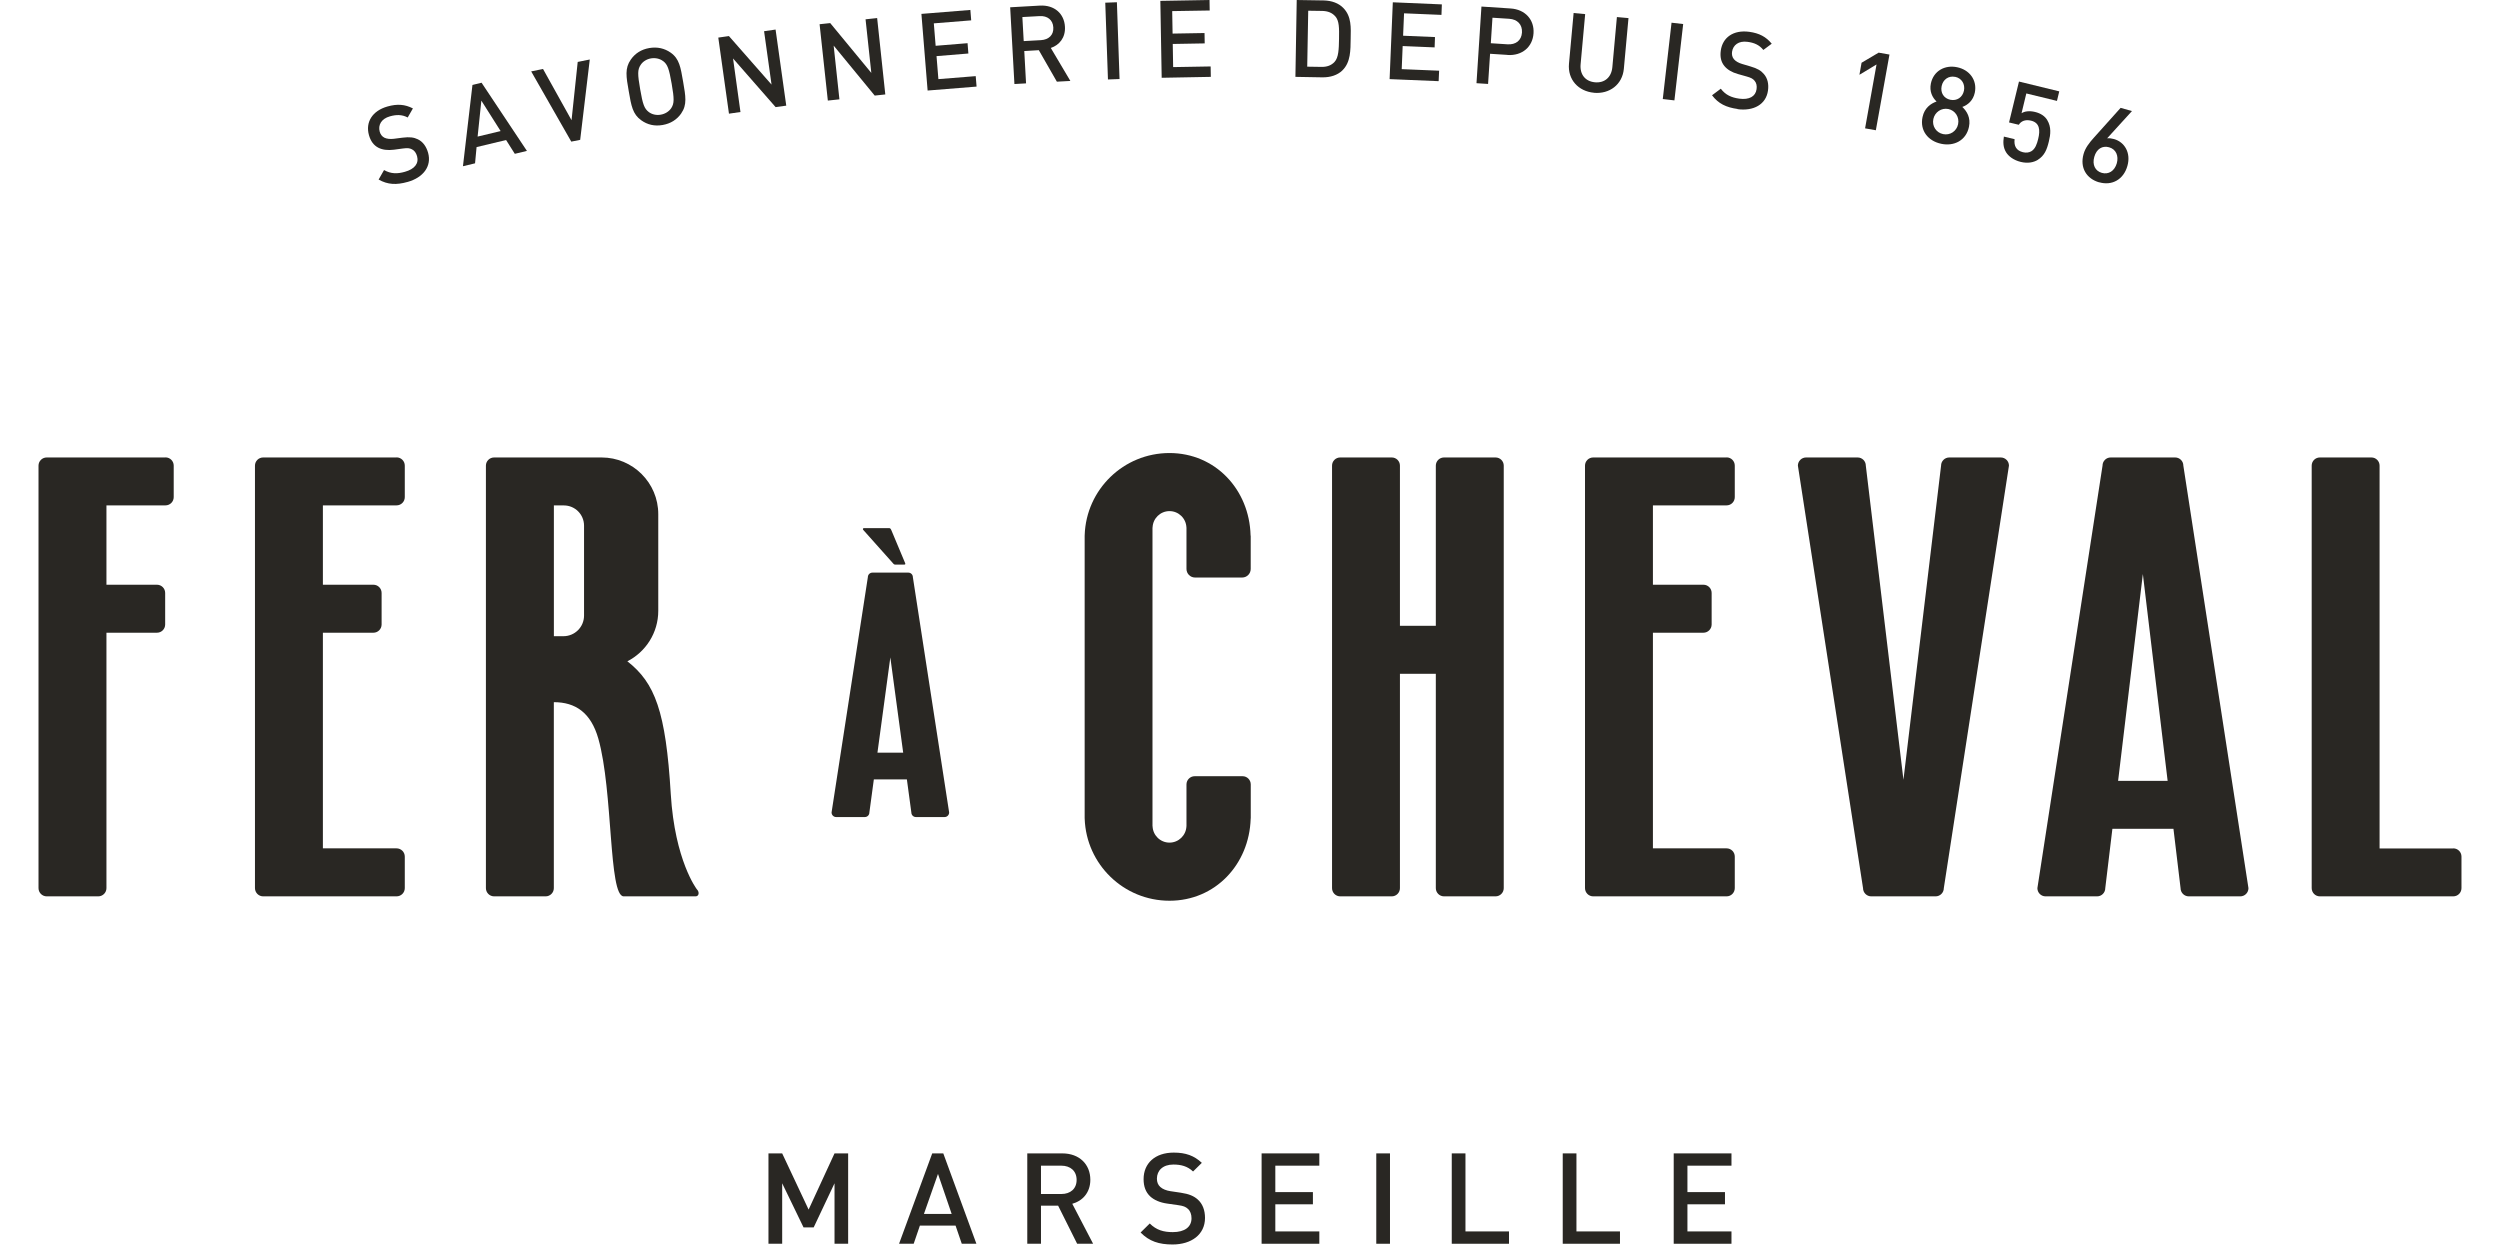 <svg version="1.0" preserveAspectRatio="xMidYMid meet" height="150" viewBox="0 0 224.88 112.5" zoomAndPan="magnify" width="300" xmlns:xlink="http://www.w3.org/1999/xlink" xmlns="http://www.w3.org/2000/svg"><defs><clipPath id="111da73f10"><path clip-rule="nonzero" d="M 3.219 41 L 16 41 L 16 81 L 3.219 81 Z M 3.219 41"></path></clipPath><clipPath id="a6f55ec389"><path clip-rule="nonzero" d="M 207 41 L 221.996 41 L 221.996 81 L 207 81 Z M 207 41"></path></clipPath><clipPath id="db8c82e0bc"><path clip-rule="nonzero" d="M 102 103 L 109 103 L 109 112.004 L 102 112.004 Z M 102 103"></path></clipPath></defs><path fill-rule="nonzero" fill-opacity="1" d="M 36.617 16.375 C 35.621 16.656 34.836 16.625 34.016 16.16 L 34.504 15.305 C 35.129 15.656 35.699 15.656 36.383 15.461 C 37.254 15.219 37.656 14.707 37.477 14.062 C 37.395 13.77 37.242 13.551 37.02 13.441 C 36.805 13.328 36.617 13.312 36.211 13.363 L 35.395 13.473 C 34.828 13.547 34.348 13.48 33.988 13.293 C 33.57 13.074 33.297 12.699 33.145 12.16 C 32.82 11.004 33.438 9.973 34.82 9.582 C 35.699 9.336 36.379 9.387 37.102 9.758 L 36.633 10.574 C 36.109 10.297 35.602 10.312 35.039 10.469 C 34.25 10.688 33.953 11.258 34.113 11.848 C 34.18 12.09 34.316 12.281 34.539 12.395 C 34.75 12.496 35.055 12.531 35.375 12.492 L 36.16 12.391 C 36.805 12.309 37.191 12.363 37.543 12.535 C 37.996 12.75 38.305 13.176 38.469 13.75 C 38.812 14.977 38.016 15.984 36.625 16.375" fill="#292723"></path><path fill-rule="nonzero" fill-opacity="1" d="M 43.262 9.059 L 42.926 12.293 L 44.996 11.797 L 43.258 9.051 Z M 46.273 13.844 L 45.488 12.602 L 42.832 13.238 L 42.695 14.699 L 41.605 14.961 L 42.461 7.645 L 43.281 7.445 L 47.363 13.582 Z M 46.273 13.844" fill="#292723"></path><path fill-rule="nonzero" fill-opacity="1" d="M 52.156 12.586 L 51.355 12.746 L 47.746 6.426 L 48.812 6.207 L 51.379 10.82 L 51.934 5.574 L 53.02 5.355 Z M 52.156 12.586" fill="#292723"></path><path fill-rule="nonzero" fill-opacity="1" d="M 59.617 5.5 C 59.336 5.281 58.934 5.188 58.531 5.254 C 58.129 5.324 57.785 5.547 57.594 5.848 C 57.316 6.27 57.316 6.664 57.555 8.031 C 57.789 9.398 57.926 9.77 58.324 10.078 C 58.609 10.297 59.008 10.395 59.41 10.32 C 59.812 10.25 60.156 10.027 60.355 9.727 C 60.625 9.305 60.629 8.91 60.391 7.543 C 60.152 6.172 60.02 5.805 59.625 5.5 M 61.246 10.215 C 60.859 10.766 60.301 11.125 59.574 11.25 C 58.848 11.379 58.207 11.223 57.656 10.828 C 56.875 10.277 56.754 9.52 56.527 8.207 C 56.297 6.898 56.16 6.145 56.715 5.359 C 57.098 4.809 57.652 4.449 58.375 4.324 C 59.102 4.199 59.75 4.352 60.301 4.738 C 61.086 5.293 61.195 6.051 61.422 7.359 C 61.645 8.672 61.797 9.422 61.246 10.211" fill="#292723"></path><path fill-rule="nonzero" fill-opacity="1" d="M 69.746 9.641 L 65.914 5.262 L 66.582 10.082 L 65.547 10.23 L 64.586 3.383 L 65.543 3.246 L 69.379 7.613 L 68.707 2.809 L 69.742 2.66 L 70.703 9.508 Z M 69.746 9.641" fill="#292723"></path><path fill-rule="nonzero" fill-opacity="1" d="M 78.664 8.602 L 74.969 4.105 L 75.488 8.941 L 74.445 9.051 L 73.703 2.18 L 74.66 2.078 L 78.359 6.562 L 77.84 1.738 L 78.883 1.625 L 79.617 8.5 Z M 78.664 8.602" fill="#292723"></path><path fill-rule="nonzero" fill-opacity="1" d="M 83.426 8.148 L 82.867 1.25 L 87.273 0.895 L 87.348 1.832 L 83.984 2.102 L 84.148 4.121 L 87.02 3.887 L 87.094 4.816 L 84.227 5.051 L 84.395 7.121 L 87.754 6.852 L 87.832 7.793 Z M 83.426 8.148" fill="#292723"></path><path fill-rule="nonzero" fill-opacity="1" d="M 93.504 1.449 L 91.953 1.535 L 92.074 3.699 L 93.629 3.613 C 94.328 3.57 94.781 3.148 94.738 2.469 C 94.703 1.789 94.203 1.406 93.504 1.449 M 95.055 7.344 L 93.434 4.516 L 92.125 4.594 L 92.285 7.504 L 91.238 7.562 L 90.855 0.656 L 93.531 0.504 C 94.84 0.434 95.719 1.23 95.785 2.402 C 95.844 3.395 95.277 4.059 94.512 4.316 L 96.273 7.285 L 95.051 7.352 Z M 95.055 7.344" fill="#292723"></path><path fill-rule="nonzero" fill-opacity="1" d="M 99.414 0.242 L 100.461 0.203 L 100.699 7.113 L 99.656 7.152 Z M 99.414 0.242" fill="#292723"></path><path fill-rule="nonzero" fill-opacity="1" d="M 104.492 7 L 104.371 0.078 L 108.797 0 L 108.812 0.945 L 105.438 1 L 105.473 3.023 L 108.348 2.973 L 108.363 3.906 L 105.488 3.957 L 105.523 6.039 L 108.898 5.98 L 108.914 6.918 Z M 104.492 7" fill="#292723"></path><path fill-rule="nonzero" fill-opacity="1" d="M 120.117 1.473 C 119.832 1.148 119.449 0.996 118.949 0.984 L 117.68 0.965 L 117.59 6 L 118.863 6.02 C 119.355 6.031 119.754 5.891 120.047 5.574 C 120.414 5.18 120.438 4.43 120.453 3.48 C 120.469 2.531 120.473 1.875 120.117 1.469 M 120.754 6.34 C 120.305 6.77 119.672 6.969 118.953 6.961 L 116.527 6.918 L 116.645 0 L 119.07 0.039 C 119.793 0.055 120.418 0.281 120.848 0.727 C 121.586 1.488 121.52 2.5 121.5 3.5 C 121.484 4.5 121.512 5.609 120.746 6.344" fill="#292723"></path><path fill-rule="nonzero" fill-opacity="1" d="M 125.004 7.121 L 125.293 0.207 L 129.707 0.395 L 129.672 1.34 L 126.305 1.199 L 126.219 3.215 L 129.09 3.336 L 129.055 4.266 L 126.18 4.145 L 126.094 6.223 L 129.461 6.363 L 129.418 7.305 Z M 125.004 7.121" fill="#292723"></path><path fill-rule="nonzero" fill-opacity="1" d="M 135.773 1.691 L 134.262 1.594 L 134.113 3.891 L 135.621 3.988 C 136.348 4.035 136.871 3.652 136.918 2.926 C 136.961 2.199 136.5 1.742 135.773 1.691 M 135.617 4.941 L 134.047 4.84 L 133.867 7.555 L 132.824 7.488 L 133.27 0.59 L 135.887 0.762 C 137.23 0.848 138.039 1.797 137.957 2.996 C 137.883 4.199 136.957 5.035 135.609 4.949" fill="#292723"></path><path fill-rule="nonzero" fill-opacity="1" d="M 143.398 8.348 C 141.996 8.219 141.02 7.164 141.148 5.738 L 141.566 1.172 L 142.605 1.27 L 142.195 5.785 C 142.113 6.707 142.621 7.324 143.48 7.406 C 144.34 7.488 144.965 6.969 145.051 6.051 L 145.461 1.535 L 146.504 1.629 L 146.086 6.195 C 145.953 7.613 144.797 8.477 143.395 8.352" fill="#292723"></path><path fill-rule="nonzero" fill-opacity="1" d="M 149.59 8.914 L 150.379 2.043 L 151.426 2.164 L 150.637 9.035 Z M 149.59 8.914" fill="#292723"></path><path fill-rule="nonzero" fill-opacity="1" d="M 156.328 9.809 C 155.301 9.668 154.59 9.328 154.023 8.574 L 154.812 7.984 C 155.246 8.555 155.773 8.781 156.473 8.879 C 157.367 9 157.941 8.688 158.031 8.027 C 158.074 7.727 158.02 7.469 157.859 7.277 C 157.707 7.09 157.547 7 157.148 6.887 L 156.355 6.664 C 155.809 6.512 155.391 6.258 155.133 5.938 C 154.836 5.578 154.734 5.121 154.809 4.562 C 154.969 3.371 155.945 2.672 157.371 2.863 C 158.277 2.988 158.883 3.309 159.395 3.934 L 158.641 4.496 C 158.273 4.035 157.801 3.84 157.219 3.766 C 156.414 3.652 155.91 4.059 155.824 4.664 C 155.789 4.91 155.84 5.145 155.996 5.332 C 156.148 5.512 156.414 5.664 156.723 5.754 L 157.484 5.98 C 158.109 6.16 158.438 6.363 158.691 6.664 C 159.023 7.047 159.141 7.559 159.059 8.148 C 158.887 9.406 157.758 10.016 156.32 9.824" fill="#292723"></path><path fill-rule="nonzero" fill-opacity="1" d="M 167.797 11.551 L 168.828 5.801 L 167.289 6.73 L 167.48 5.648 L 169.016 4.738 L 169.992 4.91 L 168.766 11.723 Z M 167.797 11.551" fill="#292723"></path><path fill-rule="nonzero" fill-opacity="1" d="M 175.902 6.918 C 175.312 6.797 174.812 7.156 174.688 7.746 C 174.562 8.348 174.883 8.859 175.473 8.98 C 176.062 9.102 176.57 8.762 176.695 8.164 C 176.816 7.574 176.496 7.035 175.902 6.914 M 175.293 9.812 C 174.668 9.684 174.074 10.09 173.941 10.715 C 173.809 11.344 174.191 11.938 174.82 12.07 C 175.445 12.203 176.039 11.805 176.168 11.18 C 176.301 10.551 175.918 9.945 175.293 9.812 M 174.637 12.938 C 173.48 12.695 172.707 11.758 172.969 10.531 C 173.141 9.723 173.699 9.32 174.23 9.137 C 173.852 8.777 173.57 8.223 173.719 7.512 C 173.957 6.379 174.98 5.82 176.082 6.051 C 177.188 6.277 177.906 7.207 177.672 8.34 C 177.52 9.051 177.043 9.449 176.547 9.625 C 176.965 10.012 177.316 10.602 177.148 11.414 C 176.895 12.645 175.801 13.188 174.645 12.941" fill="#292723"></path><path fill-rule="nonzero" fill-opacity="1" d="M 183.344 14.387 C 182.969 14.613 182.449 14.73 181.797 14.57 C 181.156 14.41 180.707 14.066 180.484 13.699 C 180.215 13.254 180.211 12.781 180.289 12.293 L 181.254 12.527 C 181.18 13.141 181.406 13.551 182.004 13.699 C 182.289 13.77 182.559 13.734 182.766 13.609 C 183.117 13.395 183.266 12.957 183.375 12.508 C 183.574 11.703 183.512 11.047 182.734 10.859 C 182.188 10.727 181.816 10.926 181.633 11.23 L 180.754 11.02 L 181.648 7.34 L 185.273 8.223 L 185.066 9.082 L 182.309 8.41 L 181.879 10.191 C 182.16 10.008 182.594 9.957 183.086 10.074 C 183.613 10.199 183.984 10.461 184.188 10.801 C 184.574 11.434 184.492 12.105 184.336 12.734 C 184.164 13.457 183.945 14.012 183.336 14.387" fill="#292723"></path><path fill-rule="nonzero" fill-opacity="1" d="M 189.754 13.254 C 189.156 13.086 188.629 13.398 188.426 14.117 C 188.223 14.828 188.508 15.391 189.105 15.559 C 189.703 15.727 190.25 15.398 190.453 14.691 C 190.633 14.035 190.391 13.43 189.754 13.254 M 188.871 16.414 C 187.723 16.086 187.113 15.098 187.461 13.863 C 187.613 13.32 187.961 12.863 188.414 12.363 L 190.797 9.707 L 191.816 9.996 L 189.582 12.449 C 189.781 12.426 189.996 12.457 190.203 12.516 C 191.164 12.789 191.738 13.766 191.406 14.934 C 191.062 16.16 190.02 16.734 188.871 16.406" fill="#292723"></path><path fill-rule="nonzero" fill-opacity="1" d="M 78.91 67.742 L 80.07 59.168 L 81.227 67.742 L 78.906 67.742 Z M 81.684 51.535 L 78.461 51.535 C 78.234 51.535 78.047 51.715 78.047 51.945 L 74.781 73.121 C 74.781 73.348 74.965 73.535 75.191 73.535 L 77.773 73.535 C 78.004 73.535 78.184 73.352 78.184 73.121 L 78.586 70.145 L 81.559 70.145 L 81.961 73.121 C 81.961 73.348 82.141 73.535 82.371 73.535 L 84.953 73.535 C 85.18 73.535 85.363 73.352 85.363 73.121 L 82.098 51.945 C 82.098 51.715 81.914 51.535 81.684 51.535" fill="#292723"></path><path fill-rule="nonzero" fill-opacity="1" d="M 105.195 40.773 C 101.062 40.773 97.695 44.055 97.562 48.156 C 97.562 48.176 97.559 48.195 97.559 48.223 L 97.559 73.621 C 97.559 73.621 97.562 73.66 97.562 73.688 C 97.703 77.785 101.062 81.066 105.195 81.066 C 109.324 81.066 112.371 77.789 112.5 73.695 C 112.5 73.672 112.508 73.645 112.508 73.621 L 112.508 70.598 C 112.508 70.191 112.18 69.859 111.773 69.859 L 107.461 69.859 C 107.055 69.859 106.723 70.191 106.723 70.598 L 106.723 74.363 L 106.719 74.363 C 106.688 75.18 106.016 75.836 105.195 75.836 C 104.371 75.836 103.699 75.18 103.672 74.363 L 103.664 74.363 L 103.664 73.637 C 103.664 73.637 103.664 73.625 103.664 73.621 L 103.664 48.223 C 103.664 48.223 103.664 48.211 103.664 48.203 L 103.664 47.477 L 103.672 47.477 C 103.699 46.656 104.371 46 105.195 46 C 106.016 46 106.688 46.656 106.719 47.477 L 106.723 47.477 L 106.723 51.207 C 106.723 51.629 107.07 51.977 107.488 51.977 L 111.738 51.977 C 112.16 51.977 112.504 51.629 112.504 51.207 L 112.504 48.246 C 112.504 48.246 112.5 48.203 112.492 48.18 C 112.387 44.07 109.328 40.773 105.188 40.773" fill="#292723"></path><g clip-path="url(#111da73f10)"><path fill-rule="nonzero" fill-opacity="1" d="M 14.832 41.172 L 4.145 41.172 C 3.738 41.172 3.406 41.5 3.406 41.906 L 3.406 79.934 C 3.406 80.34 3.738 80.672 4.145 80.672 L 8.781 80.672 C 9.188 80.672 9.52 80.34 9.52 79.934 L 9.52 56.945 L 14.062 56.945 C 14.477 56.945 14.805 56.613 14.805 56.203 L 14.805 53.367 C 14.805 52.957 14.477 52.625 14.062 52.625 L 9.52 52.625 L 9.52 45.484 L 14.832 45.484 C 15.242 45.484 15.574 45.152 15.574 44.742 L 15.574 41.906 C 15.574 41.496 15.242 41.164 14.832 41.164" fill="#292723"></path></g><path fill-rule="nonzero" fill-opacity="1" d="M 134.539 41.172 L 129.902 41.172 C 129.496 41.172 129.164 41.5 129.164 41.906 L 129.164 56.324 L 125.934 56.324 L 125.934 41.906 C 125.934 41.5 125.605 41.172 125.199 41.172 L 120.559 41.172 C 120.152 41.172 119.824 41.5 119.824 41.906 L 119.824 79.934 C 119.824 80.34 120.152 80.672 120.559 80.672 L 125.199 80.672 C 125.605 80.672 125.934 80.34 125.934 79.934 L 125.934 60.641 L 129.164 60.641 L 129.164 79.934 C 129.164 80.34 129.496 80.672 129.902 80.672 L 134.539 80.672 C 134.945 80.672 135.277 80.34 135.277 79.934 L 135.277 41.906 C 135.277 41.5 134.945 41.172 134.539 41.172" fill="#292723"></path><path fill-rule="nonzero" fill-opacity="1" d="M 35.629 41.172 L 23.625 41.172 C 23.219 41.172 22.887 41.5 22.887 41.906 L 22.887 79.93 C 22.887 80.34 23.219 80.672 23.625 80.672 L 35.629 80.672 C 36.039 80.672 36.371 80.34 36.371 79.93 L 36.371 77.094 C 36.371 76.684 36.039 76.352 35.629 76.352 L 29 76.352 L 29 56.945 L 33.543 56.945 C 33.953 56.945 34.285 56.613 34.285 56.203 L 34.285 53.367 C 34.285 52.957 33.957 52.625 33.543 52.625 L 29 52.625 L 29 45.484 L 35.629 45.484 C 36.039 45.484 36.371 45.152 36.371 44.742 L 36.371 41.906 C 36.371 41.496 36.039 41.164 35.629 41.164" fill="#292723"></path><path fill-rule="nonzero" fill-opacity="1" d="M 155.332 41.172 L 143.328 41.172 C 142.922 41.172 142.59 41.5 142.59 41.906 L 142.59 79.93 C 142.59 80.34 142.922 80.672 143.328 80.672 L 155.332 80.672 C 155.742 80.672 156.07 80.34 156.07 79.93 L 156.07 77.094 C 156.07 76.684 155.742 76.352 155.332 76.352 L 148.703 76.352 L 148.703 56.945 L 153.246 56.945 C 153.652 56.945 153.988 56.613 153.988 56.203 L 153.988 53.367 C 153.988 52.957 153.66 52.625 153.246 52.625 L 148.703 52.625 L 148.703 45.484 L 155.332 45.484 C 155.742 45.484 156.07 45.152 156.07 44.742 L 156.07 41.906 C 156.07 41.496 155.742 41.164 155.332 41.164" fill="#292723"></path><g clip-path="url(#a6f55ec389)"><path fill-rule="nonzero" fill-opacity="1" d="M 220.73 76.359 L 214.102 76.359 L 214.102 41.906 C 214.102 41.5 213.773 41.172 213.367 41.172 L 208.727 41.172 C 208.32 41.172 207.992 41.5 207.992 41.906 L 207.992 79.93 C 207.992 80.34 208.32 80.672 208.727 80.672 L 220.73 80.672 C 221.145 80.672 221.473 80.34 221.473 79.93 L 221.473 77.094 C 221.473 76.684 221.145 76.352 220.73 76.352" fill="#292723"></path></g><path fill-rule="nonzero" fill-opacity="1" d="M 190.57 70.277 L 192.797 51.66 L 195.027 70.277 L 190.562 70.277 Z M 195.699 41.172 L 189.902 41.172 C 189.496 41.172 189.168 41.5 189.168 41.906 L 183.305 79.934 C 183.305 80.34 183.633 80.672 184.039 80.672 L 188.68 80.672 C 189.086 80.672 189.414 80.34 189.414 79.934 L 190.055 74.594 L 195.551 74.594 L 196.191 79.934 C 196.191 80.34 196.523 80.672 196.93 80.672 L 201.566 80.672 C 201.973 80.672 202.301 80.34 202.301 79.934 L 196.441 41.906 C 196.441 41.5 196.109 41.172 195.703 41.172" fill="#292723"></path><path fill-rule="nonzero" fill-opacity="1" d="M 180.012 41.172 L 175.375 41.172 C 174.969 41.172 174.637 41.5 174.637 41.906 L 171.25 70.18 L 167.863 41.906 C 167.863 41.5 167.531 41.172 167.125 41.172 L 162.488 41.172 C 162.082 41.172 161.75 41.5 161.75 41.906 L 167.613 79.934 C 167.613 80.34 167.945 80.672 168.352 80.672 L 174.145 80.672 C 174.551 80.672 174.883 80.34 174.883 79.934 L 180.746 41.906 C 180.746 41.5 180.414 41.172 180.008 41.172" fill="#292723"></path><path fill-rule="nonzero" fill-opacity="1" d="M 52.504 47.309 L 52.504 55.402 C 52.504 56.43 51.676 57.258 50.648 57.258 L 49.789 57.258 L 49.789 45.488 L 50.684 45.488 C 51.691 45.488 52.504 46.301 52.504 47.309 M 60.309 71.457 C 59.863 64.008 58.887 61.465 56.41 59.523 C 56.41 59.523 56.402 59.52 56.398 59.52 C 58.051 58.676 59.184 56.957 59.184 54.977 L 59.184 46.27 C 59.184 43.453 56.895 41.172 54.082 41.172 L 44.41 41.172 C 44.004 41.172 43.672 41.5 43.672 41.906 L 43.672 79.934 C 43.672 80.34 44.004 80.672 44.41 80.672 L 49.047 80.672 C 49.453 80.672 49.785 80.34 49.785 79.934 L 49.785 63.195 C 51.719 63.195 53.121 64.121 53.793 66.488 C 55.129 71.211 54.703 80.672 56.074 80.672 L 62.543 80.672 C 62.852 80.672 62.91 80.281 62.656 80.035 C 62.656 80.035 60.672 77.469 60.309 71.457" fill="#292723"></path><path fill-rule="nonzero" fill-opacity="1" d="M 80.328 50.723 C 80.375 50.773 80.43 50.812 80.5 50.812 L 81.34 50.812 C 81.438 50.812 81.43 50.734 81.395 50.66 C 81.375 50.613 80.172 47.742 80.172 47.742 C 80.094 47.547 80.039 47.531 79.941 47.531 L 77.691 47.531 C 77.598 47.531 77.582 47.629 77.625 47.684 C 77.672 47.734 80.293 50.676 80.34 50.727" fill="#292723"></path><path fill-rule="nonzero" fill-opacity="1" d="M 75.047 111.938 L 75.047 106.496 L 73.172 110.465 L 72.258 110.465 L 70.336 106.496 L 70.336 111.938 L 69.102 111.938 L 69.102 103.805 L 70.336 103.805 L 72.715 108.863 L 75.047 103.805 L 76.273 103.805 L 76.273 111.938 Z M 75.047 111.938" fill="#292723"></path><path fill-rule="nonzero" fill-opacity="1" d="M 84.363 105.641 L 83.094 109.254 L 85.59 109.254 L 84.355 105.641 Z M 86.5 111.938 L 85.941 110.305 L 82.73 110.305 L 82.172 111.938 L 80.855 111.938 L 83.84 103.805 L 84.836 103.805 L 87.816 111.938 Z M 86.5 111.938" fill="#292723"></path><path fill-rule="nonzero" fill-opacity="1" d="M 95.457 104.91 L 93.629 104.91 L 93.629 107.461 L 95.457 107.461 C 96.277 107.461 96.836 106.992 96.836 106.191 C 96.836 105.387 96.277 104.91 95.457 104.91 M 96.883 111.938 L 95.172 108.512 L 93.629 108.512 L 93.629 111.938 L 92.395 111.938 L 92.395 103.805 L 95.547 103.805 C 97.094 103.805 98.07 104.801 98.07 106.18 C 98.07 107.344 97.359 108.09 96.445 108.34 L 98.32 111.938 Z M 96.883 111.938" fill="#292723"></path><g clip-path="url(#db8c82e0bc)"><path fill-rule="nonzero" fill-opacity="1" d="M 105.473 112.004 C 104.25 112.004 103.371 111.719 102.594 110.926 L 103.418 110.113 C 104.012 110.707 104.66 110.891 105.492 110.891 C 106.555 110.891 107.176 110.434 107.176 109.645 C 107.176 109.293 107.07 108.996 106.855 108.801 C 106.648 108.609 106.445 108.527 105.961 108.461 L 105 108.324 C 104.34 108.234 103.812 108.004 103.457 107.676 C 103.055 107.297 102.863 106.785 102.863 106.121 C 102.863 104.703 103.887 103.734 105.578 103.734 C 106.656 103.734 107.41 104.008 108.105 104.656 L 107.316 105.434 C 106.812 104.957 106.23 104.809 105.543 104.809 C 104.586 104.809 104.062 105.359 104.062 106.078 C 104.062 106.379 104.152 106.637 104.371 106.832 C 104.574 107.016 104.91 107.152 105.285 107.207 L 106.211 107.344 C 106.961 107.457 107.387 107.645 107.73 107.949 C 108.172 108.336 108.391 108.918 108.391 109.613 C 108.391 111.113 107.164 112.004 105.465 112.004" fill="#292723"></path></g><path fill-rule="nonzero" fill-opacity="1" d="M 113.484 111.938 L 113.484 103.805 L 118.68 103.805 L 118.68 104.91 L 114.719 104.91 L 114.719 107.289 L 118.102 107.289 L 118.102 108.387 L 114.719 108.387 L 114.719 110.828 L 118.68 110.828 L 118.68 111.938 Z M 113.484 111.938" fill="#292723"></path><path fill-rule="nonzero" fill-opacity="1" d="M 123.805 103.805 L 125.039 103.805 L 125.039 111.938 L 123.805 111.938 Z M 123.805 103.805" fill="#292723"></path><path fill-rule="nonzero" fill-opacity="1" d="M 130.598 111.938 L 130.598 103.805 L 131.832 103.805 L 131.832 110.828 L 135.75 110.828 L 135.75 111.938 Z M 130.598 111.938" fill="#292723"></path><path fill-rule="nonzero" fill-opacity="1" d="M 140.586 111.938 L 140.586 103.805 L 141.82 103.805 L 141.82 110.828 L 145.738 110.828 L 145.738 111.938 Z M 140.586 111.938" fill="#292723"></path><path fill-rule="nonzero" fill-opacity="1" d="M 150.574 111.938 L 150.574 103.805 L 155.773 103.805 L 155.773 104.91 L 151.809 104.91 L 151.809 107.289 L 155.188 107.289 L 155.188 108.387 L 151.809 108.387 L 151.809 110.828 L 155.773 110.828 L 155.773 111.938 Z M 150.574 111.938" fill="#292723"></path></svg>